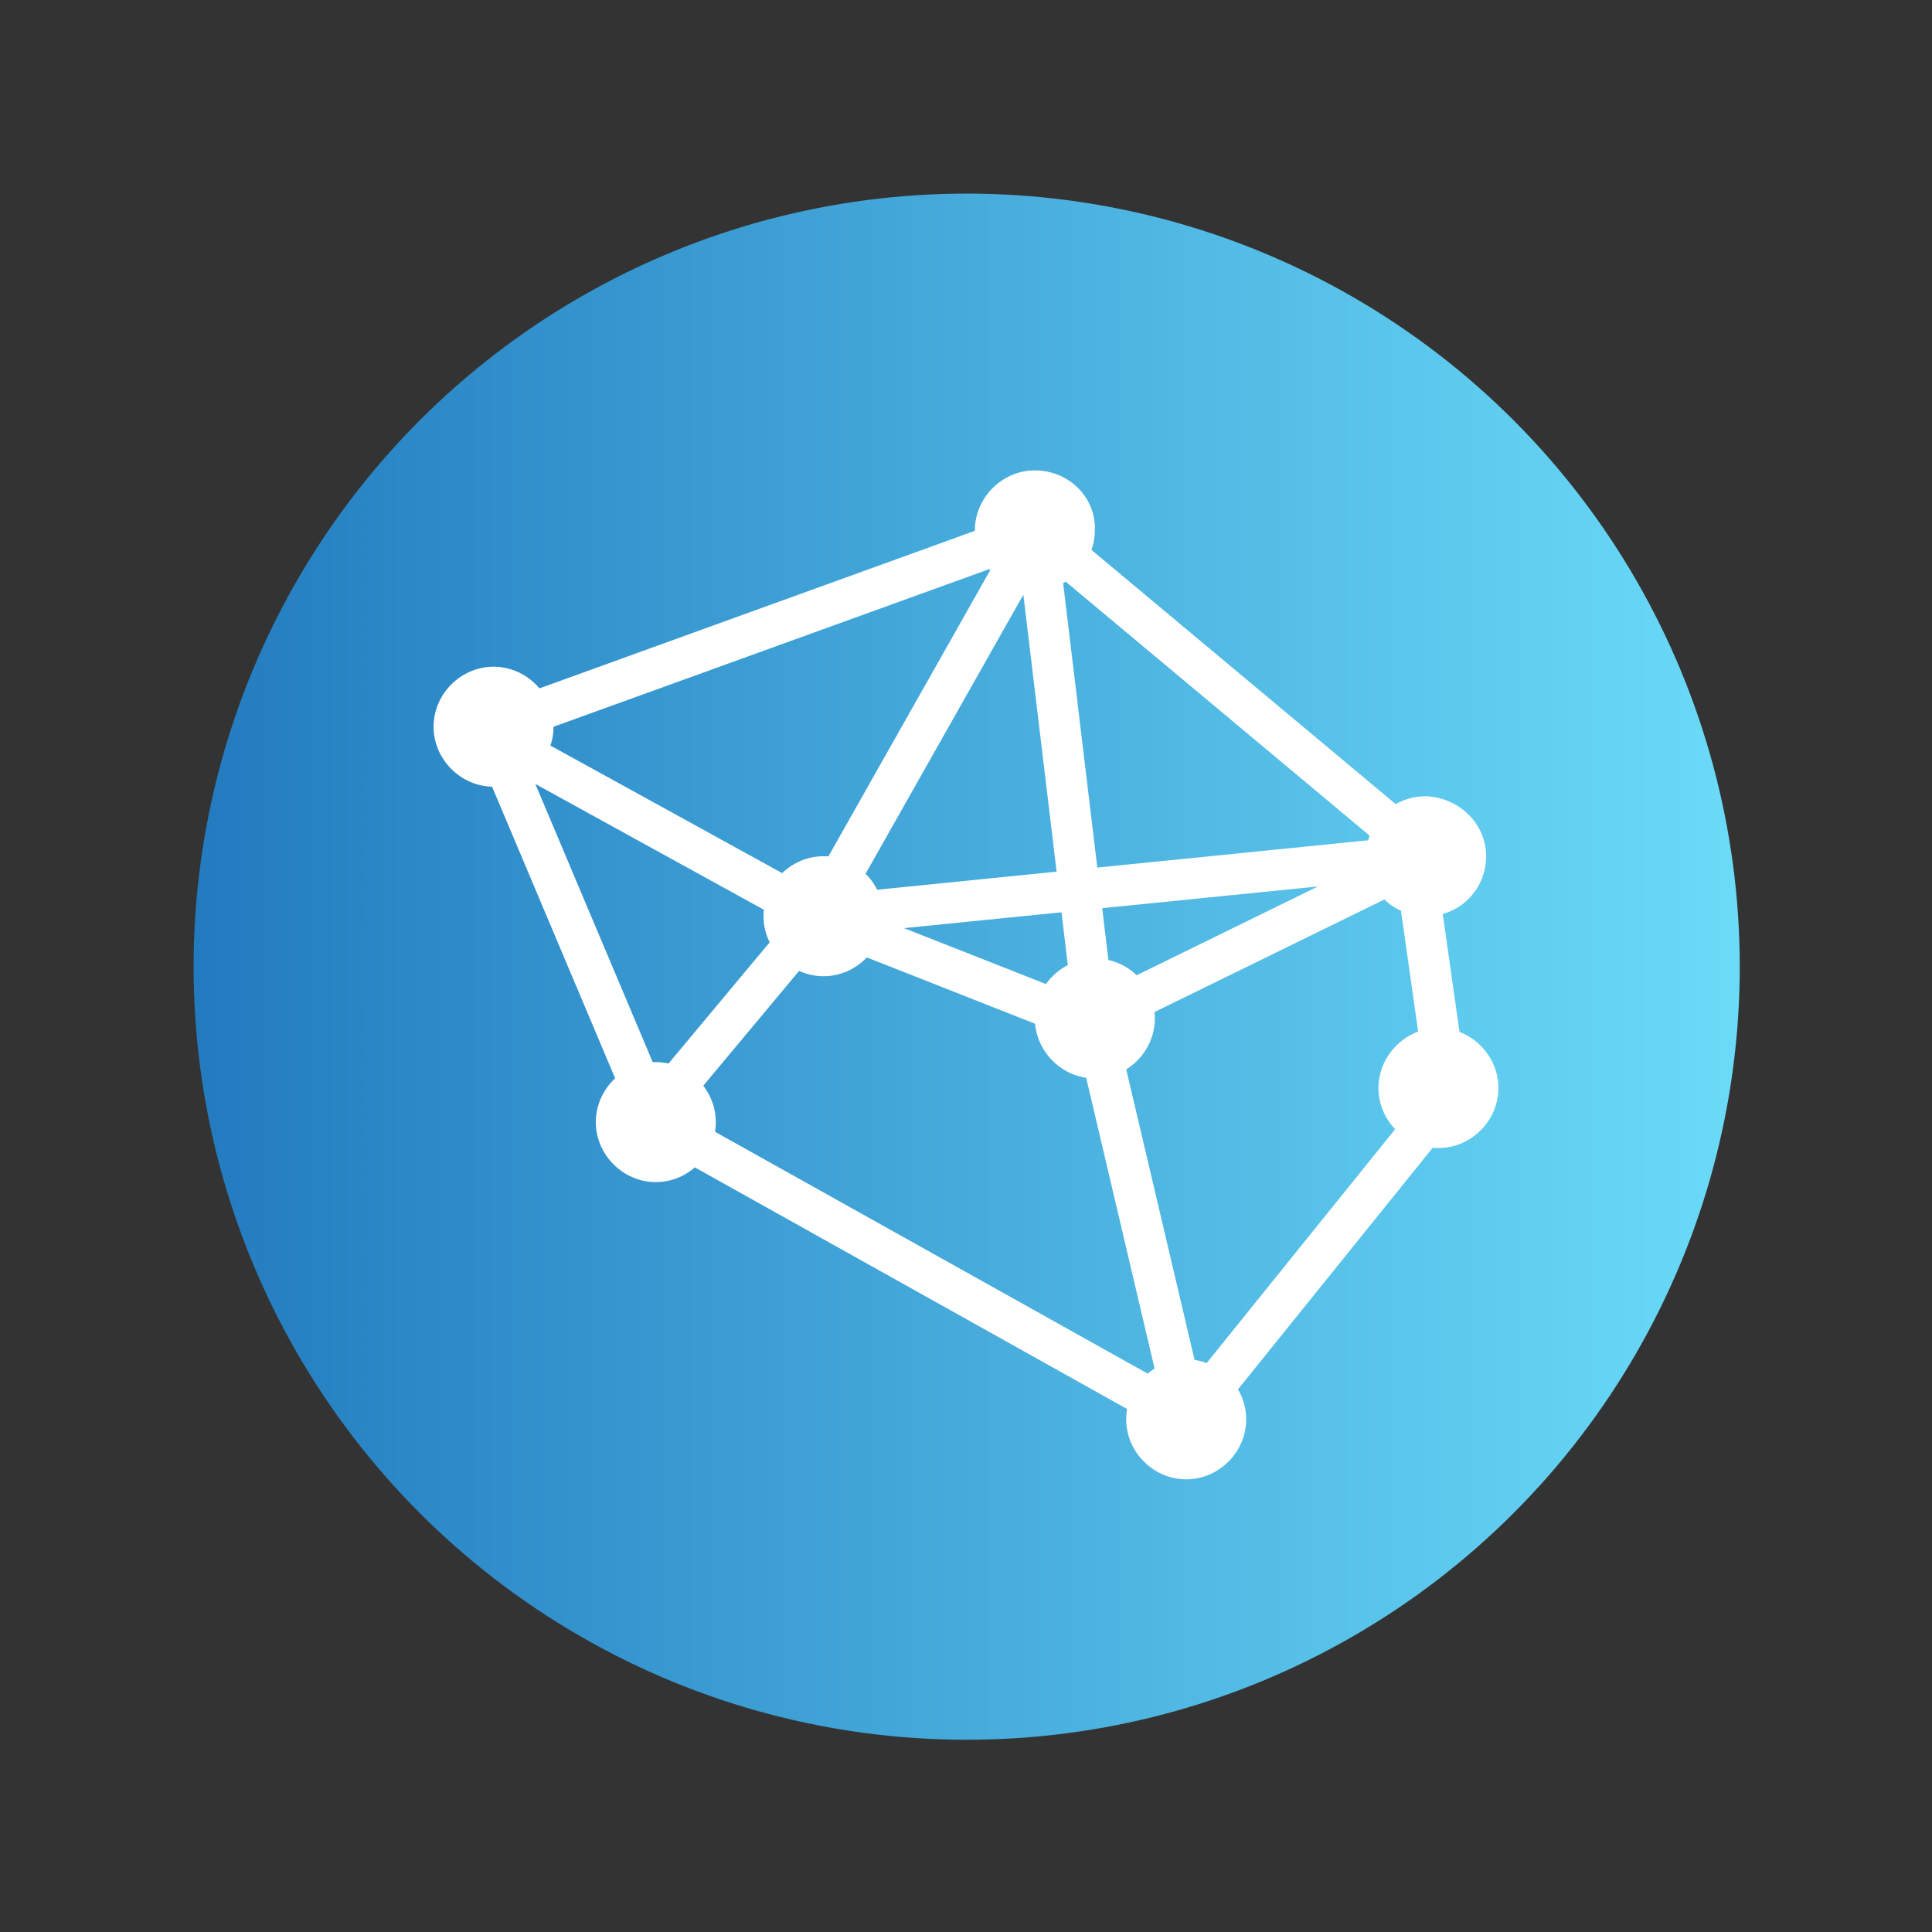 <?xml version="1.0" encoding="UTF-8"?> <!-- Generator: Adobe Illustrator 24.1.2, SVG Export Plug-In . SVG Version: 6.00 Build 0) --> <svg xmlns="http://www.w3.org/2000/svg" xmlns:xlink="http://www.w3.org/1999/xlink" version="1.1" id="Layer_1" x="0px" y="0px" viewBox="0 0 141.7 141.7" style="enable-background:new 0 0 141.7 141.7;" xml:space="preserve"><rect x="0" y="0" width="141.7" height="141.7" fill="#333333" stroke="none"/> <style type="text/css"> .st0{fill:url(#SVGID_1_);} .st1{fill:#FFFFFF;} .st2{fill:none;stroke:#FFFFFF;stroke-width:3;stroke-linecap:round;stroke-linejoin:round;} </style> <linearGradient id="SVGID_1_" gradientUnits="userSpaceOnUse" x1="14.166" y1="73.137" x2="127.572" y2="73.137" gradientTransform="matrix(-1 0 0 -1 141.729 144.002)"> <stop offset="0" style="stop-color:#6BDBF8"></stop> <stop offset="0.999" style="stop-color:#227BBF"></stop> </linearGradient> <circle class="st0" cx="70.9" cy="70.9" r="56.7"></circle> <path class="st1" d="M40.6,53.3c0,2.4-2,4.4-4.4,4.4c-2.4,0-4.4-2-4.4-4.4c0-2.4,2-4.4,4.4-4.4c0,0,0,0,0,0 C38.6,48.9,40.6,50.9,40.6,53.3z"></path> <path class="st1" d="M64.8,67.2c0,2.4-2,4.4-4.4,4.4s-4.4-2-4.4-4.4c0-2.4,2-4.4,4.4-4.4c0,0,0,0,0,0C62.8,62.8,64.8,64.8,64.8,67.2 C64.8,67.2,64.8,67.2,64.8,67.2z"></path> <path class="st1" d="M84.7,74.7c0,2.4-2,4.4-4.4,4.4c-2.4,0-4.4-2-4.4-4.4s2-4.4,4.4-4.4c0,0,0,0,0,0C82.8,70.3,84.7,72.3,84.7,74.7 C84.7,74.7,84.7,74.7,84.7,74.7z"></path> <path class="st1" d="M91.4,104.1c0,2.4-2,4.4-4.4,4.4s-4.4-2-4.4-4.4s2-4.4,4.4-4.4S91.4,101.7,91.4,104.1 C91.4,104.1,91.4,104.1,91.4,104.1z"></path> <path class="st1" d="M109,62.8c0,2.4-1.9,4.4-4.4,4.4c-2.4,0-4.4-1.9-4.4-4.4s1.9-4.4,4.4-4.4c0,0,0,0,0,0 C107,58.5,109,60.4,109,62.8z"></path> <path class="st1" d="M109.9,79.8c0,2.4-2,4.4-4.4,4.4s-4.4-2-4.4-4.4s2-4.4,4.4-4.4S109.9,77.4,109.9,79.8 C109.9,79.8,109.9,79.8,109.9,79.8z"></path> <path class="st1" d="M52.5,82.3c0,2.4-2,4.4-4.4,4.4c-2.4,0-4.4-2-4.4-4.4c0-2.4,2-4.4,4.4-4.4c0,0,0,0,0,0 C50.5,77.9,52.5,79.9,52.5,82.3z"></path> <path class="st1" d="M80.3,38.9c0,2.4-2,4.4-4.4,4.4c-2.4,0-4.4-2-4.4-4.4c0-2.4,2-4.4,4.4-4.4c0,0,0,0,0,0 C78.4,34.5,80.4,36.5,80.3,38.9z"></path> <polyline class="st2" points="36.2,53.3 76,38.9 60,67.2 80.3,75.2 87.1,104.1 106.2,80.4 103.7,62.8 60,67.2 36.2,54.1 48.1,82.3 87.1,104.1 "></polyline> <polygon class="st2" points="76,38.9 80.3,74.7 104.6,62.8 "></polygon> <line class="st2" x1="60" y1="67.2" x2="47.4" y2="82.3"></line> </svg> 